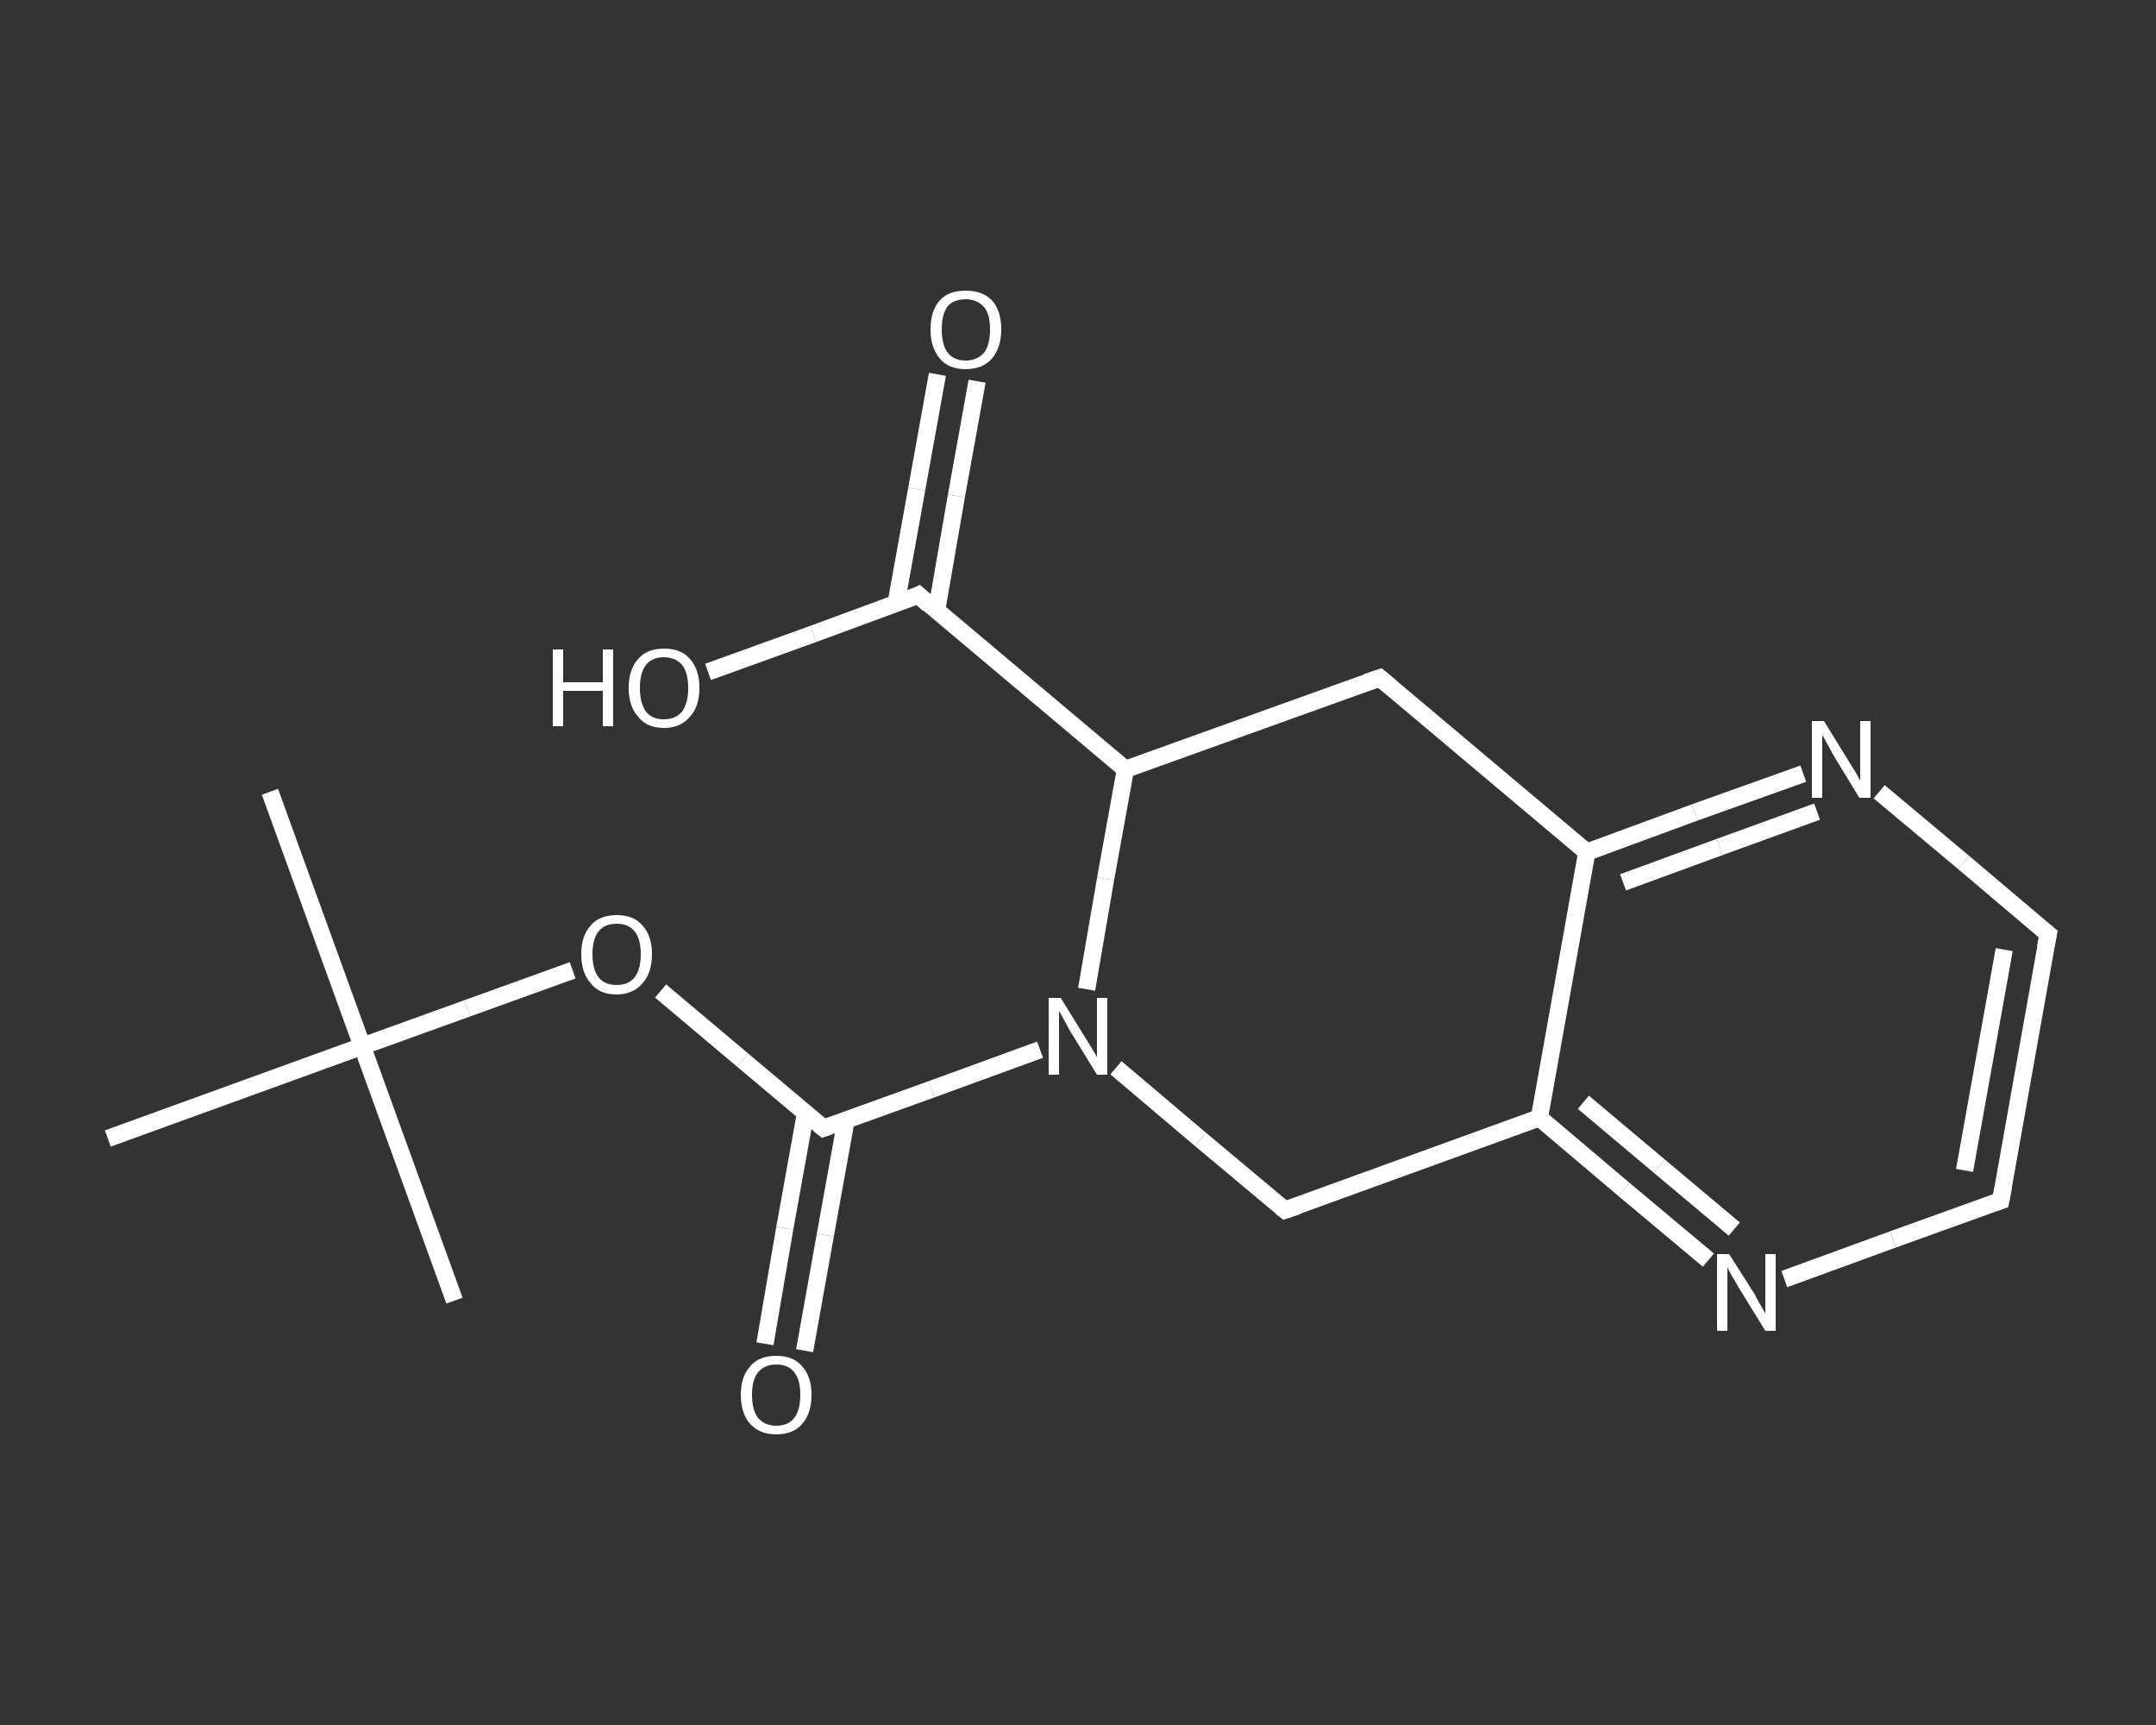 <?xml version='1.0' encoding='iso-8859-1'?>
<svg version='1.1' baseProfile='full'
              xmlns='http://www.w3.org/2000/svg'
                      xmlns:rdkit='http://www.rdkit.org/xml'
                      xmlns:xlink='http://www.w3.org/1999/xlink'
                  xml:space='preserve'
width='250px' height='200px' viewBox='0 0 250 200'>
<rect x="0" y="0" width="250" height="200" fill="#333333" stroke="none"/>
<!-- END OF HEADER -->
<rect style='opacity:1.0;fill:transparent;stroke:none' width='250.0' height='200.0' x='0.0' y='0.0'> </rect>
<path class='bond-0 atom-0 atom-1' d='M 31.3,91.8 L 42.0,121.3' style='fill:none;fill-rule:evenodd;stroke:#FFFFFF;stroke-width:2.0px;stroke-linecap:butt;stroke-linejoin:miter;stroke-opacity:1' />
<path class='bond-1 atom-1 atom-2' d='M 42.0,121.3 L 52.7,150.8' style='fill:none;fill-rule:evenodd;stroke:#FFFFFF;stroke-width:2.0px;stroke-linecap:butt;stroke-linejoin:miter;stroke-opacity:1' />
<path class='bond-2 atom-1 atom-3' d='M 42.0,121.3 L 12.5,132.0' style='fill:none;fill-rule:evenodd;stroke:#FFFFFF;stroke-width:2.0px;stroke-linecap:butt;stroke-linejoin:miter;stroke-opacity:1' />
<path class='bond-3 atom-1 atom-4' d='M 42.0,121.3 L 54.2,116.9' style='fill:none;fill-rule:evenodd;stroke:#FFFFFF;stroke-width:2.0px;stroke-linecap:butt;stroke-linejoin:miter;stroke-opacity:1' />
<path class='bond-3 atom-1 atom-4' d='M 54.2,116.9 L 66.4,112.5' style='fill:none;fill-rule:evenodd;stroke:#FFFFFF;stroke-width:2.0px;stroke-linecap:butt;stroke-linejoin:miter;stroke-opacity:1' />
<path class='bond-4 atom-4 atom-5' d='M 76.6,114.9 L 86.1,122.9' style='fill:none;fill-rule:evenodd;stroke:#FFFFFF;stroke-width:2.0px;stroke-linecap:butt;stroke-linejoin:miter;stroke-opacity:1' />
<path class='bond-4 atom-4 atom-5' d='M 86.1,122.9 L 95.5,130.8' style='fill:none;fill-rule:evenodd;stroke:#FFFFFF;stroke-width:2.0px;stroke-linecap:butt;stroke-linejoin:miter;stroke-opacity:1' />
<path class='bond-5 atom-5 atom-6' d='M 93.4,129.1 L 91.0,142.4' style='fill:none;fill-rule:evenodd;stroke:#FFFFFF;stroke-width:2.0px;stroke-linecap:butt;stroke-linejoin:miter;stroke-opacity:1' />
<path class='bond-5 atom-5 atom-6' d='M 91.0,142.4 L 88.7,155.8' style='fill:none;fill-rule:evenodd;stroke:#FFFFFF;stroke-width:2.0px;stroke-linecap:butt;stroke-linejoin:miter;stroke-opacity:1' />
<path class='bond-5 atom-5 atom-6' d='M 98.1,129.9 L 95.7,143.2' style='fill:none;fill-rule:evenodd;stroke:#FFFFFF;stroke-width:2.0px;stroke-linecap:butt;stroke-linejoin:miter;stroke-opacity:1' />
<path class='bond-5 atom-5 atom-6' d='M 95.7,143.2 L 93.3,156.6' style='fill:none;fill-rule:evenodd;stroke:#FFFFFF;stroke-width:2.0px;stroke-linecap:butt;stroke-linejoin:miter;stroke-opacity:1' />
<path class='bond-6 atom-5 atom-7' d='M 95.5,130.8 L 108.0,126.3' style='fill:none;fill-rule:evenodd;stroke:#FFFFFF;stroke-width:2.0px;stroke-linecap:butt;stroke-linejoin:miter;stroke-opacity:1' />
<path class='bond-6 atom-5 atom-7' d='M 108.0,126.3 L 120.6,121.7' style='fill:none;fill-rule:evenodd;stroke:#FFFFFF;stroke-width:2.0px;stroke-linecap:butt;stroke-linejoin:miter;stroke-opacity:1' />
<path class='bond-7 atom-7 atom-8' d='M 129.4,123.8 L 139.2,132.1' style='fill:none;fill-rule:evenodd;stroke:#FFFFFF;stroke-width:2.0px;stroke-linecap:butt;stroke-linejoin:miter;stroke-opacity:1' />
<path class='bond-7 atom-7 atom-8' d='M 139.2,132.1 L 149.0,140.3' style='fill:none;fill-rule:evenodd;stroke:#FFFFFF;stroke-width:2.0px;stroke-linecap:butt;stroke-linejoin:miter;stroke-opacity:1' />
<path class='bond-8 atom-8 atom-9' d='M 149.0,140.3 L 178.5,129.6' style='fill:none;fill-rule:evenodd;stroke:#FFFFFF;stroke-width:2.0px;stroke-linecap:butt;stroke-linejoin:miter;stroke-opacity:1' />
<path class='bond-9 atom-9 atom-10' d='M 178.5,129.6 L 188.3,137.9' style='fill:none;fill-rule:evenodd;stroke:#FFFFFF;stroke-width:2.0px;stroke-linecap:butt;stroke-linejoin:miter;stroke-opacity:1' />
<path class='bond-9 atom-9 atom-10' d='M 188.3,137.9 L 198.1,146.1' style='fill:none;fill-rule:evenodd;stroke:#FFFFFF;stroke-width:2.0px;stroke-linecap:butt;stroke-linejoin:miter;stroke-opacity:1' />
<path class='bond-9 atom-9 atom-10' d='M 183.6,127.8 L 192.4,135.2' style='fill:none;fill-rule:evenodd;stroke:#FFFFFF;stroke-width:2.0px;stroke-linecap:butt;stroke-linejoin:miter;stroke-opacity:1' />
<path class='bond-9 atom-9 atom-10' d='M 192.4,135.2 L 201.1,142.5' style='fill:none;fill-rule:evenodd;stroke:#FFFFFF;stroke-width:2.0px;stroke-linecap:butt;stroke-linejoin:miter;stroke-opacity:1' />
<path class='bond-10 atom-10 atom-11' d='M 206.9,148.3 L 219.5,143.7' style='fill:none;fill-rule:evenodd;stroke:#FFFFFF;stroke-width:2.0px;stroke-linecap:butt;stroke-linejoin:miter;stroke-opacity:1' />
<path class='bond-10 atom-10 atom-11' d='M 219.5,143.7 L 232.0,139.2' style='fill:none;fill-rule:evenodd;stroke:#FFFFFF;stroke-width:2.0px;stroke-linecap:butt;stroke-linejoin:miter;stroke-opacity:1' />
<path class='bond-11 atom-11 atom-12' d='M 232.0,139.2 L 237.5,108.3' style='fill:none;fill-rule:evenodd;stroke:#FFFFFF;stroke-width:2.0px;stroke-linecap:butt;stroke-linejoin:miter;stroke-opacity:1' />
<path class='bond-11 atom-11 atom-12' d='M 227.8,135.7 L 232.4,110.1' style='fill:none;fill-rule:evenodd;stroke:#FFFFFF;stroke-width:2.0px;stroke-linecap:butt;stroke-linejoin:miter;stroke-opacity:1' />
<path class='bond-12 atom-12 atom-13' d='M 237.5,108.3 L 227.7,100.0' style='fill:none;fill-rule:evenodd;stroke:#FFFFFF;stroke-width:2.0px;stroke-linecap:butt;stroke-linejoin:miter;stroke-opacity:1' />
<path class='bond-12 atom-12 atom-13' d='M 227.7,100.0 L 217.9,91.8' style='fill:none;fill-rule:evenodd;stroke:#FFFFFF;stroke-width:2.0px;stroke-linecap:butt;stroke-linejoin:miter;stroke-opacity:1' />
<path class='bond-13 atom-13 atom-14' d='M 209.1,89.7 L 196.5,94.2' style='fill:none;fill-rule:evenodd;stroke:#FFFFFF;stroke-width:2.0px;stroke-linecap:butt;stroke-linejoin:miter;stroke-opacity:1' />
<path class='bond-13 atom-13 atom-14' d='M 196.5,94.2 L 184.0,98.8' style='fill:none;fill-rule:evenodd;stroke:#FFFFFF;stroke-width:2.0px;stroke-linecap:butt;stroke-linejoin:miter;stroke-opacity:1' />
<path class='bond-13 atom-13 atom-14' d='M 210.7,94.1 L 199.4,98.2' style='fill:none;fill-rule:evenodd;stroke:#FFFFFF;stroke-width:2.0px;stroke-linecap:butt;stroke-linejoin:miter;stroke-opacity:1' />
<path class='bond-13 atom-13 atom-14' d='M 199.4,98.2 L 188.2,102.3' style='fill:none;fill-rule:evenodd;stroke:#FFFFFF;stroke-width:2.0px;stroke-linecap:butt;stroke-linejoin:miter;stroke-opacity:1' />
<path class='bond-14 atom-14 atom-15' d='M 184.0,98.8 L 160.0,78.6' style='fill:none;fill-rule:evenodd;stroke:#FFFFFF;stroke-width:2.0px;stroke-linecap:butt;stroke-linejoin:miter;stroke-opacity:1' />
<path class='bond-15 atom-15 atom-16' d='M 160.0,78.6 L 130.5,89.2' style='fill:none;fill-rule:evenodd;stroke:#FFFFFF;stroke-width:2.0px;stroke-linecap:butt;stroke-linejoin:miter;stroke-opacity:1' />
<path class='bond-16 atom-16 atom-17' d='M 130.5,89.2 L 106.5,69.0' style='fill:none;fill-rule:evenodd;stroke:#FFFFFF;stroke-width:2.0px;stroke-linecap:butt;stroke-linejoin:miter;stroke-opacity:1' />
<path class='bond-17 atom-17 atom-18' d='M 108.6,70.8 L 110.9,57.5' style='fill:none;fill-rule:evenodd;stroke:#FFFFFF;stroke-width:2.0px;stroke-linecap:butt;stroke-linejoin:miter;stroke-opacity:1' />
<path class='bond-17 atom-17 atom-18' d='M 110.9,57.5 L 113.3,44.2' style='fill:none;fill-rule:evenodd;stroke:#FFFFFF;stroke-width:2.0px;stroke-linecap:butt;stroke-linejoin:miter;stroke-opacity:1' />
<path class='bond-17 atom-17 atom-18' d='M 103.9,70.0 L 106.3,56.7' style='fill:none;fill-rule:evenodd;stroke:#FFFFFF;stroke-width:2.0px;stroke-linecap:butt;stroke-linejoin:miter;stroke-opacity:1' />
<path class='bond-17 atom-17 atom-18' d='M 106.3,56.7 L 108.7,43.4' style='fill:none;fill-rule:evenodd;stroke:#FFFFFF;stroke-width:2.0px;stroke-linecap:butt;stroke-linejoin:miter;stroke-opacity:1' />
<path class='bond-18 atom-17 atom-19' d='M 106.5,69.0 L 94.3,73.5' style='fill:none;fill-rule:evenodd;stroke:#FFFFFF;stroke-width:2.0px;stroke-linecap:butt;stroke-linejoin:miter;stroke-opacity:1' />
<path class='bond-18 atom-17 atom-19' d='M 94.3,73.5 L 82.1,77.9' style='fill:none;fill-rule:evenodd;stroke:#FFFFFF;stroke-width:2.0px;stroke-linecap:butt;stroke-linejoin:miter;stroke-opacity:1' />
<path class='bond-19 atom-16 atom-7' d='M 130.5,89.2 L 128.2,101.9' style='fill:none;fill-rule:evenodd;stroke:#FFFFFF;stroke-width:2.0px;stroke-linecap:butt;stroke-linejoin:miter;stroke-opacity:1' />
<path class='bond-19 atom-16 atom-7' d='M 128.2,101.9 L 126.0,114.7' style='fill:none;fill-rule:evenodd;stroke:#FFFFFF;stroke-width:2.0px;stroke-linecap:butt;stroke-linejoin:miter;stroke-opacity:1' />
<path class='bond-20 atom-14 atom-9' d='M 184.0,98.8 L 178.5,129.6' style='fill:none;fill-rule:evenodd;stroke:#FFFFFF;stroke-width:2.0px;stroke-linecap:butt;stroke-linejoin:miter;stroke-opacity:1' />
<path d='M 95.0,130.4 L 95.5,130.8 L 96.1,130.6' style='fill:none;stroke:#FFFFFF;stroke-width:2.0px;stroke-linecap:butt;stroke-linejoin:miter;stroke-opacity:1;' />
<path d='M 148.5,139.9 L 149.0,140.3 L 150.5,139.8' style='fill:none;stroke:#FFFFFF;stroke-width:2.0px;stroke-linecap:butt;stroke-linejoin:miter;stroke-opacity:1;' />
<path d='M 231.4,139.4 L 232.0,139.2 L 232.3,137.6' style='fill:none;stroke:#FFFFFF;stroke-width:2.0px;stroke-linecap:butt;stroke-linejoin:miter;stroke-opacity:1;' />
<path d='M 237.2,109.8 L 237.5,108.3 L 237.0,107.9' style='fill:none;stroke:#FFFFFF;stroke-width:2.0px;stroke-linecap:butt;stroke-linejoin:miter;stroke-opacity:1;' />
<path d='M 161.2,79.6 L 160.0,78.6 L 158.5,79.1' style='fill:none;stroke:#FFFFFF;stroke-width:2.0px;stroke-linecap:butt;stroke-linejoin:miter;stroke-opacity:1;' />
<path d='M 107.7,70.1 L 106.5,69.0 L 105.9,69.3' style='fill:none;stroke:#FFFFFF;stroke-width:2.0px;stroke-linecap:butt;stroke-linejoin:miter;stroke-opacity:1;' />
<path class='atom-4' d='M 67.4 110.6
Q 67.4 108.5, 68.5 107.3
Q 69.5 106.1, 71.5 106.1
Q 73.5 106.1, 74.5 107.3
Q 75.6 108.5, 75.6 110.6
Q 75.6 112.8, 74.5 114.0
Q 73.4 115.3, 71.5 115.3
Q 69.5 115.3, 68.5 114.0
Q 67.4 112.8, 67.4 110.6
M 71.5 114.2
Q 72.9 114.2, 73.6 113.3
Q 74.3 112.4, 74.3 110.6
Q 74.3 108.9, 73.6 108.0
Q 72.9 107.1, 71.5 107.1
Q 70.1 107.1, 69.4 108.0
Q 68.7 108.9, 68.7 110.6
Q 68.7 112.4, 69.4 113.3
Q 70.1 114.2, 71.5 114.2
' fill='#FFFFFF'/>
<path class='atom-6' d='M 85.9 161.7
Q 85.9 159.6, 87.0 158.4
Q 88.0 157.2, 90.0 157.2
Q 92.0 157.2, 93.0 158.4
Q 94.1 159.6, 94.1 161.7
Q 94.1 163.9, 93.0 165.1
Q 92.0 166.3, 90.0 166.3
Q 88.1 166.3, 87.0 165.1
Q 85.9 163.9, 85.9 161.7
M 90.0 165.3
Q 91.4 165.3, 92.1 164.4
Q 92.8 163.5, 92.8 161.7
Q 92.8 160.0, 92.1 159.1
Q 91.4 158.2, 90.0 158.2
Q 88.7 158.2, 87.9 159.1
Q 87.2 160.0, 87.2 161.7
Q 87.2 163.5, 87.9 164.4
Q 88.7 165.3, 90.0 165.3
' fill='#FFFFFF'/>
<path class='atom-7' d='M 123.0 115.7
L 125.9 120.4
Q 126.2 120.9, 126.7 121.7
Q 127.2 122.5, 127.2 122.6
L 127.2 115.7
L 128.4 115.7
L 128.4 124.6
L 127.2 124.6
L 124.0 119.4
Q 123.7 118.8, 123.3 118.1
Q 122.9 117.4, 122.8 117.2
L 122.8 124.6
L 121.6 124.6
L 121.6 115.7
L 123.0 115.7
' fill='#FFFFFF'/>
<path class='atom-10' d='M 200.5 145.4
L 203.5 150.1
Q 203.7 150.6, 204.2 151.4
Q 204.7 152.3, 204.7 152.3
L 204.7 145.4
L 205.9 145.4
L 205.9 154.3
L 204.7 154.3
L 201.5 149.1
Q 201.2 148.5, 200.8 147.9
Q 200.4 147.2, 200.3 146.9
L 200.3 154.3
L 199.1 154.3
L 199.1 145.4
L 200.5 145.4
' fill='#FFFFFF'/>
<path class='atom-13' d='M 211.5 83.6
L 214.4 88.3
Q 214.7 88.8, 215.2 89.6
Q 215.7 90.5, 215.7 90.5
L 215.7 83.6
L 216.9 83.6
L 216.9 92.5
L 215.6 92.5
L 212.5 87.4
Q 212.2 86.8, 211.8 86.1
Q 211.4 85.4, 211.3 85.2
L 211.3 92.5
L 210.1 92.5
L 210.1 83.6
L 211.5 83.6
' fill='#FFFFFF'/>
<path class='atom-18' d='M 107.9 38.2
Q 107.9 36.0, 109.0 34.8
Q 110.0 33.7, 112.0 33.7
Q 113.9 33.7, 115.0 34.8
Q 116.1 36.0, 116.1 38.2
Q 116.1 40.3, 115.0 41.6
Q 113.9 42.8, 112.0 42.8
Q 110.0 42.8, 109.0 41.6
Q 107.9 40.3, 107.9 38.2
M 112.0 41.8
Q 113.3 41.8, 114.1 40.9
Q 114.8 40.0, 114.8 38.2
Q 114.8 36.4, 114.1 35.6
Q 113.3 34.7, 112.0 34.7
Q 110.6 34.7, 109.9 35.5
Q 109.2 36.4, 109.2 38.2
Q 109.2 40.0, 109.9 40.9
Q 110.6 41.8, 112.0 41.8
' fill='#FFFFFF'/>
<path class='atom-19' d='M 64.1 75.3
L 65.3 75.3
L 65.3 79.1
L 69.9 79.1
L 69.9 75.3
L 71.1 75.3
L 71.1 84.2
L 69.9 84.2
L 69.9 80.1
L 65.3 80.1
L 65.3 84.2
L 64.1 84.2
L 64.1 75.3
' fill='#FFFFFF'/>
<path class='atom-19' d='M 72.9 79.8
Q 72.9 77.6, 74.0 76.4
Q 75.0 75.2, 77.0 75.2
Q 79.0 75.2, 80.0 76.4
Q 81.1 77.6, 81.1 79.8
Q 81.1 81.9, 80.0 83.1
Q 78.9 84.4, 77.0 84.4
Q 75.0 84.4, 74.0 83.1
Q 72.9 81.9, 72.9 79.8
M 77.0 83.4
Q 78.3 83.4, 79.1 82.5
Q 79.8 81.5, 79.8 79.8
Q 79.8 78.0, 79.1 77.1
Q 78.3 76.2, 77.0 76.2
Q 75.6 76.2, 74.9 77.1
Q 74.2 78.0, 74.2 79.8
Q 74.2 81.5, 74.9 82.5
Q 75.6 83.4, 77.0 83.4
' fill='#FFFFFF'/>
</svg>
